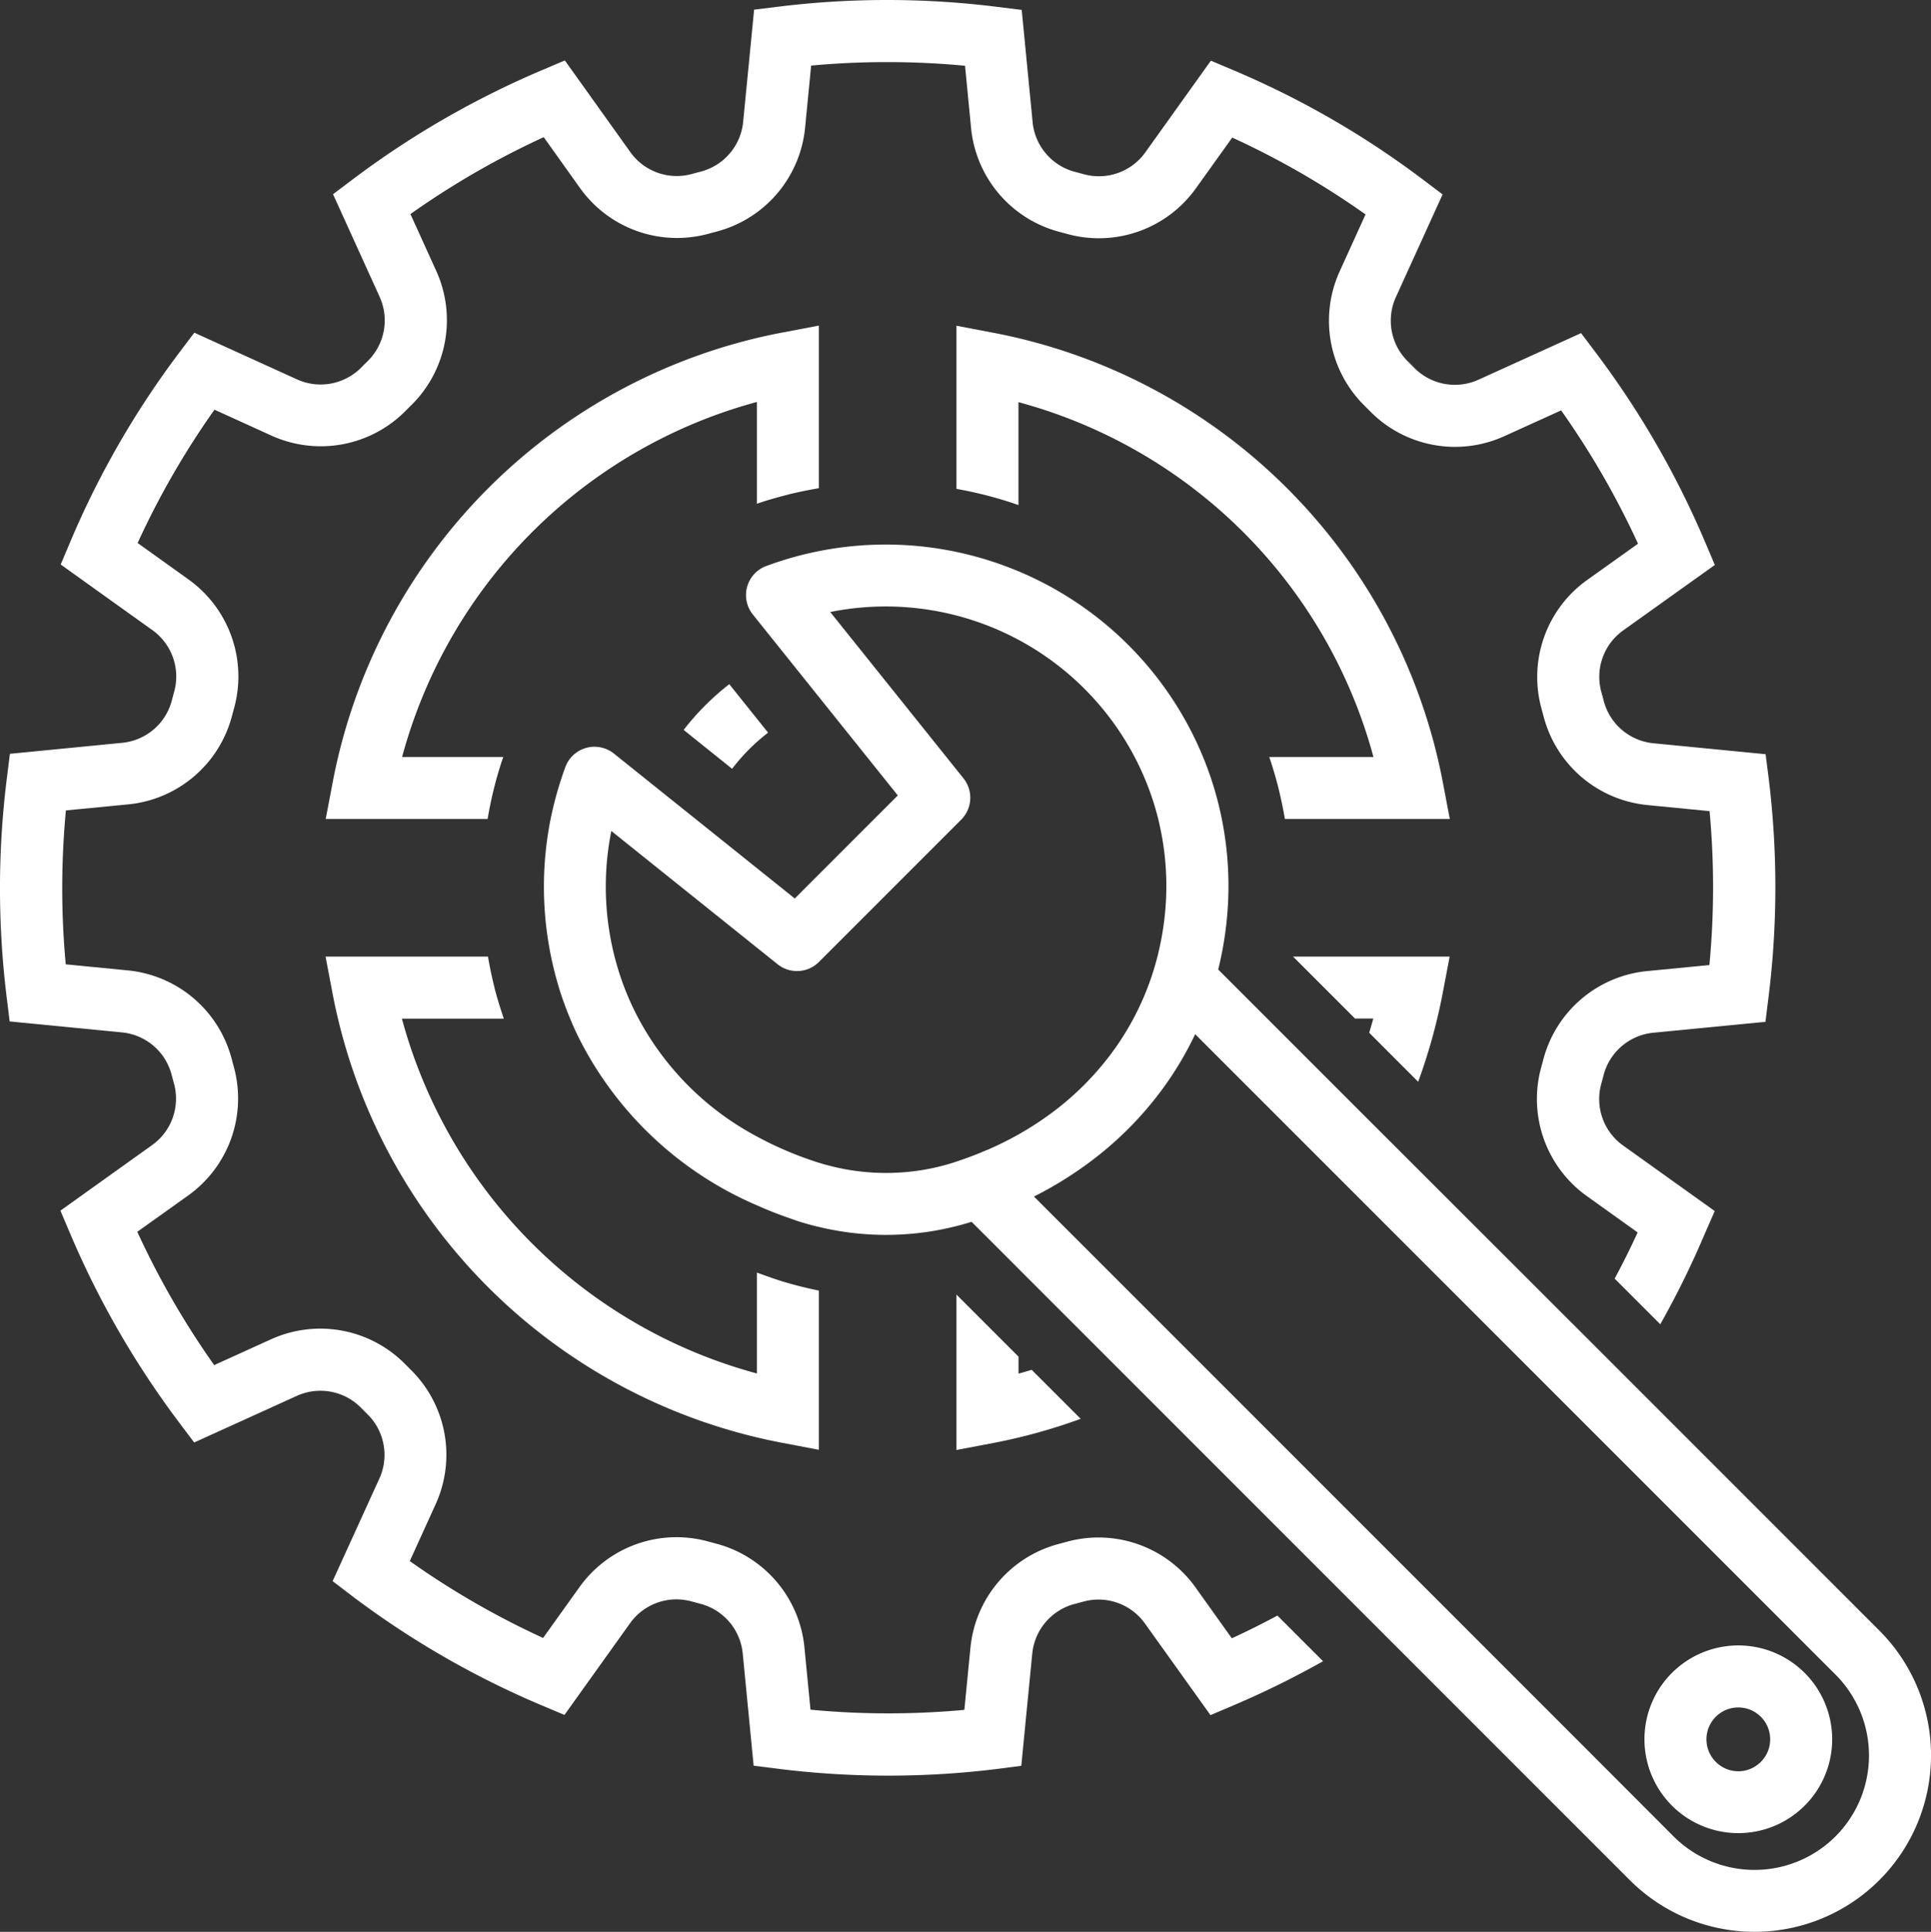 <?xml version="1.0" encoding="UTF-8"?>
<svg xmlns="http://www.w3.org/2000/svg" xmlns:xlink="http://www.w3.org/1999/xlink" id="Group_2618" data-name="Group 2618" width="102.477" height="102.511" viewBox="0 0 102.477 102.511">
  <rect x="0" y="0" width="102.477" height="102.511" fill="#333333" stroke="none"/>
  <defs>
    <clipPath id="clip-path">
      <rect id="Rectangle_1116" data-name="Rectangle 1116" width="102.477" height="102.511" fill="#fff"></rect>
    </clipPath>
  </defs>
  <g id="Group_2617" data-name="Group 2617" clip-path="url(#clip-path)">
    <path id="Path_6620" data-name="Path 6620" d="M202.176,273.031l-1.645-1.645v8.246l1.953-.371a29.754,29.754,0,0,0,4.639-1.283l-1.288-1.288-1.311-1.311c-.233.07-.466.139-.7.2v-.9Z" transform="translate(-149.772 -202.691)" fill="#fff"></path>
    <path id="Path_6621" data-name="Path 6621" d="M92.815,77.222q.819-.2,1.645-.34V68.254l-1.953.371A30,30,0,0,0,68.66,92.482l-.372,1.953H76.88q.14-.828.343-1.645c.139-.554.3-1.1.487-1.645H72.342A26.725,26.725,0,0,1,91.17,72.306v5.4q.817-.275,1.645-.481" transform="translate(-51.003 -50.977)" fill="#fff"></path>
    <path id="Path_6622" data-name="Path 6622" d="M276.439,205.885l1.289,1.289a29.988,29.988,0,0,0,1.3-4.69l.372-1.953h-8.313l1.645,1.645,1.645,1.645h.969c-.068.252-.141.5-.216.753Z" transform="translate(-202.467 -149.772)" fill="#fff"></path>
    <path id="Path_6623" data-name="Path 6623" d="M144.6,146.9l1.286,1.03a10.344,10.344,0,0,1,1.91-1.917l-1.028-1.284-1.032-1.288a13.634,13.634,0,0,0-2.421,2.427Z" transform="translate(-107.034 -107.136)" fill="#fff"></path>
    <path id="Path_6624" data-name="Path 6624" d="M77.221,202.176c-.139-.544-.251-1.093-.347-1.645H68.255l.371,1.953a30,30,0,0,0,23.856,23.847l1.953.372v-8.45c-.554-.108-1.1-.245-1.645-.4-.151-.045-.3-.088-.453-.136q-.605-.2-1.192-.419v5.355a26.725,26.725,0,0,1-18.839-18.828h5.41c-.186-.543-.354-1.091-.5-1.645" transform="translate(-50.978 -149.772)" fill="#fff"></path>
    <path id="Path_6625" data-name="Path 6625" d="M67.792,85.728c-.794.425-1.6.829-2.42,1.206l-1.926-2.7a6.327,6.327,0,0,0-6.8-2.43q-.237.065-.474.127a6.331,6.331,0,0,0-4.671,5.5l-.323,3.3a43.81,43.81,0,0,1-8.166-.009l-.321-3.307a6.33,6.33,0,0,0-4.668-5.5q-.235-.062-.468-.126a6.328,6.328,0,0,0-6.8,2.426l-1.933,2.7a43.8,43.8,0,0,1-7.075-4.078l1.375-3.024a6.332,6.332,0,0,0-1.293-7.1c-.115-.114-.23-.229-.345-.346a6.328,6.328,0,0,0-7.1-1.3l-3.017,1.37c-.622-.879-1.213-1.783-1.767-2.7a44.235,44.235,0,0,1-2.314-4.374l2.7-1.926a6.326,6.326,0,0,0,2.43-6.8c-.043-.157-.086-.315-.127-.473a6.332,6.332,0,0,0-5.5-4.671l-3.3-.323a43.831,43.831,0,0,1,.009-8.166l3.307-.321a6.33,6.33,0,0,0,5.5-4.669c.041-.156.082-.311.126-.467a6.329,6.329,0,0,0-2.427-6.8l-2.7-1.933a43.755,43.755,0,0,1,4.078-7.075l3.023,1.375a6.332,6.332,0,0,0,7.1-1.293c.115-.116.23-.231.346-.345a6.327,6.327,0,0,0,1.3-7.1l-1.37-3.017c.879-.622,1.783-1.213,2.7-1.767a44.269,44.269,0,0,1,4.374-2.314l1.926,2.7a6.326,6.326,0,0,0,6.8,2.43c.157-.043.315-.086.473-.127a6.331,6.331,0,0,0,4.671-5.5l.322-3.3a43.834,43.834,0,0,1,8.167.009l.321,3.308a6.33,6.33,0,0,0,4.668,5.5c.156.041.311.083.468.126A6.329,6.329,0,0,0,63.461,10l1.933-2.7a43.771,43.771,0,0,1,7.075,4.078l-1.375,3.023a6.331,6.331,0,0,0,1.293,7.1c.116.115.231.23.344.345a6.325,6.325,0,0,0,7.1,1.3l3.017-1.37c.621.878,1.213,1.783,1.767,2.7a44.23,44.23,0,0,1,2.314,4.374l-2.7,1.926a6.326,6.326,0,0,0-2.43,6.8q.065.236.127.472a6.331,6.331,0,0,0,5.5,4.671l3.3.323a43.853,43.853,0,0,1-.009,8.166l-3.308.321a6.331,6.331,0,0,0-5.5,4.669c-.041.155-.082.311-.126.467a6.331,6.331,0,0,0,2.426,6.8l2.7,1.933q-.571,1.246-1.22,2.451l1.212,1.212,1.209,1.209a47.162,47.162,0,0,0,2.358-4.793L91,64.262l-4.86-3.476a3.028,3.028,0,0,1-1.169-3.249q.07-.254.137-.51h0A3.027,3.027,0,0,1,87.742,54.8l5.949-.578.163-1.307a47.124,47.124,0,0,0,.012-11.587L93.7,40.021l-5.949-.581a3.028,3.028,0,0,1-2.636-2.227q-.067-.259-.139-.516a3.025,3.025,0,0,1,1.171-3.248l4.858-3.471-.515-1.214a47.483,47.483,0,0,0-5.789-10.034l-.794-1.054-5.438,2.469a3.025,3.025,0,0,1-3.4-.612q-.187-.189-.375-.376a3.028,3.028,0,0,1-.611-3.4l2.475-5.441-1.052-.794A47.049,47.049,0,0,0,65.474,3.733l-1.213-.513-3.476,4.86A3.028,3.028,0,0,1,57.537,9.25c-.17-.047-.34-.093-.511-.137A3.028,3.028,0,0,1,54.8,6.475L54.222.527,52.915.363A47.138,47.138,0,0,0,41.328.352L40.02.513l-.581,5.949A3.029,3.029,0,0,1,37.212,9.1q-.258.067-.516.138a3.025,3.025,0,0,1-3.248-1.171L29.976,3.207l-1.214.516A47.435,47.435,0,0,0,18.728,9.511l-1.054.794,2.469,5.437a3.025,3.025,0,0,1-.612,3.4q-.189.186-.376.375a3.028,3.028,0,0,1-3.4.611l-5.442-2.475L9.521,18.7A47.079,47.079,0,0,0,3.733,28.743l-.512,1.212,4.86,3.477a3.028,3.028,0,0,1,1.169,3.249q-.07.254-.137.51a3.027,3.027,0,0,1-2.638,2.226L.526,40,.363,41.3A47.124,47.124,0,0,0,.351,52.888L.512,54.2l5.949.581A3.028,3.028,0,0,1,9.1,57q.067.258.139.517a3.025,3.025,0,0,1-1.171,3.248L3.207,64.241l.515,1.214A47.489,47.489,0,0,0,9.511,75.489l.794,1.054,5.438-2.469a3.025,3.025,0,0,1,3.4.61c.125.127.251.253.377.378a3.029,3.029,0,0,1,.611,3.4L17.652,83.9,18.7,84.7a47.058,47.058,0,0,0,10.039,5.788L29.955,91l3.477-4.86a3.027,3.027,0,0,1,3.25-1.169q.253.07.509.137a3.027,3.027,0,0,1,2.226,2.638l.578,5.948,1.306.164a47.17,47.17,0,0,0,11.587.012L54.2,93.7l.581-5.949A3.029,3.029,0,0,1,57,85.119c.172-.045.343-.091.516-.138a3.025,3.025,0,0,1,3.248,1.171L64.24,91.01l1.214-.516a47.763,47.763,0,0,0,4.76-2.344l-1.208-1.208Z" transform="translate(0 0)" fill="#fff"></path>
    <path id="Path_6626" data-name="Path 6626" d="M226.341,92.508A30.006,30.006,0,0,0,202.484,68.66l-1.953-.372v8.656q.829.147,1.645.359.832.215,1.645.5V72.342A26.722,26.722,0,0,1,222.66,91.17h-5.529q.276.813.486,1.645.2.815.344,1.645h8.751Z" transform="translate(-149.772 -51.003)" fill="#fff"></path>
    <path id="Path_6627" data-name="Path 6627" d="M184.9,171.8l-13.372-13.372-1.19-1.19-1.187-1.187L159.013,145.92,157.79,144.7l-1.241-1.241-4.092-4.092-.041-.041-1.645-1.645-.961-.961c.008-.032.017-.064.025-.1q.071-.294.132-.589a18.427,18.427,0,0,0,.385-3.427,18.03,18.03,0,0,0-.35-3.874q-.167-.833-.412-1.645-.252-.836-.585-1.645a18.2,18.2,0,0,0-9.794-9.851q-.809-.338-1.645-.6-.813-.251-1.645-.428a18.219,18.219,0,0,0-7.3-.043q-.828.164-1.645.407c-.387.115-.772.243-1.154.385a1.645,1.645,0,0,0-.709,2.57l.218.272,1.645,2.053,1.645,2.053,4.186,5.224-5.468,5.469-5.271-4.224-2.054-1.645-2.053-1.645-.224-.179a1.649,1.649,0,0,0-2.57.709c-.137.368-.258.741-.371,1.116-.163.543-.3,1.092-.413,1.645a18.337,18.337,0,0,0,.021,7.3c.114.554.252,1.1.417,1.646s.37,1.105.594,1.645c.13.312.266.621.414.926a18.918,18.918,0,0,0,9.5,8.987q.8.357,1.645.653c.186.065.369.133.558.194q.538.174,1.088.3a15.254,15.254,0,0,0,3.565.422q.284,0,.568-.011a15.161,15.161,0,0,0,3.169-.457c.269-.068.537-.143.8-.226l.844.844,1.645,1.645.089.09,3.995,3.995,1.238,1.238,1.226,1.226,10.125,10.125,1.192,1.192,1.188,1.188,13.387,13.387A9.364,9.364,0,0,0,184.9,171.8m-15.747,6.087-8.163-8.163-1.546-1.546-3.292-3.292-7.437-7.437-1.188-1.188-1.194-1.194-3.866-3.866-2.434-2.434A20.207,20.207,0,0,0,142.911,147a18.5,18.5,0,0,0,3.938-3.934,17.845,17.845,0,0,0,1.739-2.915l2.45,2.45,3.885,3.885,1.2,1.2,1.182,1.182,7.381,7.381,3.29,3.29,1.609,1.609,8.157,8.157,4.826,4.826a6.074,6.074,0,0,1,0,8.59h0a6.081,6.081,0,0,1-8.59,0ZM129.055,147.1q-.219-.06-.436-.128l-.077-.023q-.825-.266-1.568-.58a18.024,18.024,0,0,1-1.645-.789,15.24,15.24,0,0,1-6.283-6.26q-.137-.258-.258-.508-.271-.56-.492-1.138a14.793,14.793,0,0,1-.522-1.646,15.016,15.016,0,0,1-.17-6.659l8.824,7.071a1.645,1.645,0,0,0,2.192-.12l7.552-7.553a1.645,1.645,0,0,0,.12-2.192l-7.071-8.825a14.912,14.912,0,0,1,16.151,7.686,14.739,14.739,0,0,1,1.254,3.291c.016.065.031.131.046.2a14.807,14.807,0,0,1,.3,4.957,15.207,15.207,0,0,1-.341,1.962c0,.006,0,.012,0,.018-.014.056-.029.111-.044.167a14.882,14.882,0,0,1-.509,1.608l-.014.038a14.727,14.727,0,0,1-1.583,3.019,15.338,15.338,0,0,1-3.934,3.938q-.642.446-1.338.839a17.827,17.827,0,0,1-1.645.816l-.011,0q-.791.344-1.634.622l-.053.018-.084.028a11.638,11.638,0,0,1-1.794.421,11.965,11.965,0,0,1-4.934-.28" transform="translate(-85.161 -85.274)" fill="#fff"></path>
    <path id="Path_6628" data-name="Path 6628" d="M354.735,349.912a4.982,4.982,0,0,0-9.871-.954,5.031,5.031,0,0,0-.092.954,4.981,4.981,0,0,0,9.963,0m-6.177,1.2a1.691,1.691,0,1,1,2.391,0,1.68,1.68,0,0,1-2.391,0" transform="translate(-257.502 -257.622)" fill="#fff"></path>
  </g>
</svg>
